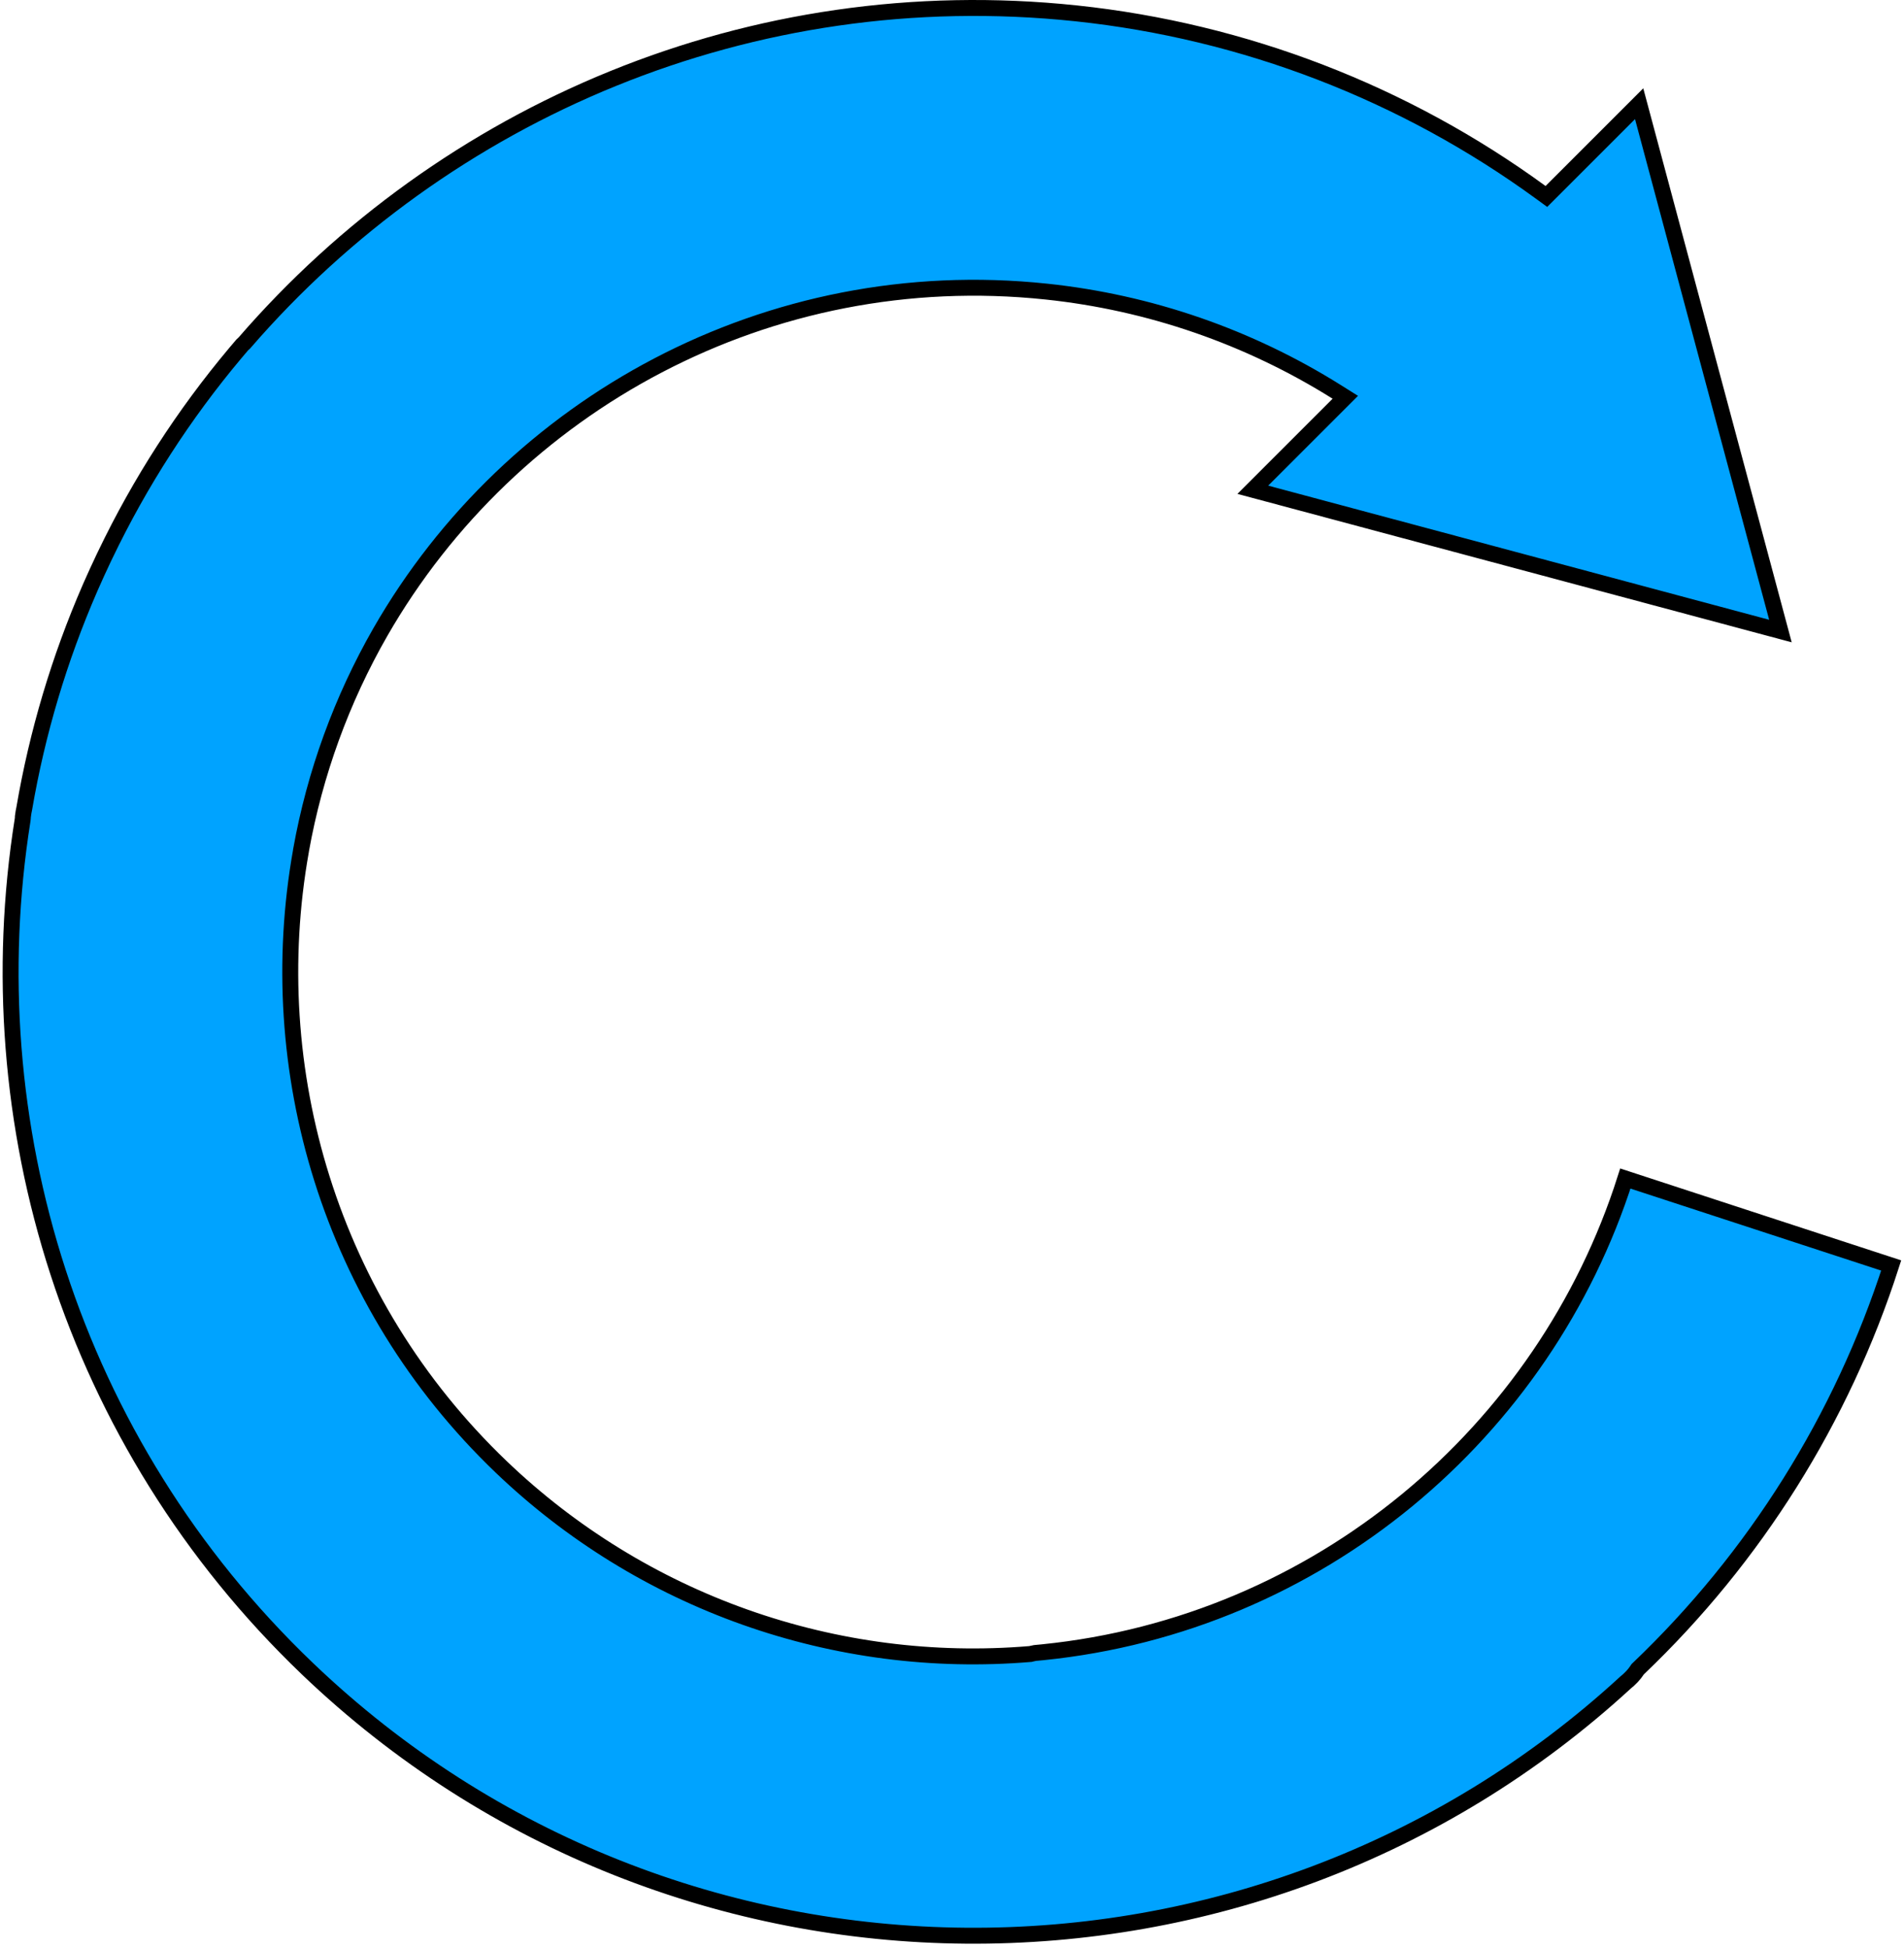 <?xml version="1.0" encoding="UTF-8"?> <svg xmlns="http://www.w3.org/2000/svg" width="478" height="489" viewBox="0 0 478 489" fill="none"> <path d="M446.978 158.436L314.52 122.966L335.966 101.52L337.74 99.745L335.615 98.411C313.547 84.563 288.606 75.944 262.696 73.212C192.915 65.824 128.367 101.463 95.492 158.691L95.491 158.693C85.772 175.658 79.039 194.167 75.586 213.412L75.555 213.587V213.644C65.787 268.414 82.698 326.979 125.791 368.263C143.319 385.061 164.218 397.941 187.103 406.048C209.988 414.155 234.334 417.304 258.529 415.285L258.71 415.27L258.885 415.223C259.196 415.138 259.511 415.07 259.829 415.019L261.783 414.836L261.791 414.835L261.798 414.834C330.958 407.824 387.725 359.738 408.043 295.897L474.784 317.726C462.398 356.215 440.585 391.008 411.315 418.932L411.149 419.09L411.024 419.281C410.64 419.864 410.208 420.414 409.732 420.923L409.44 421.216L409.423 421.232L409.407 421.249C409.04 421.634 408.648 421.991 408.231 422.319L408.17 422.366L408.114 422.419C315.067 507.961 169.8 507.585 77.191 418.978C17.672 361.991 -6.357 281.675 5.678 205.861C5.732 205.541 5.741 205.251 5.742 205.05L5.785 204.748L5.788 204.727L5.791 204.706C5.857 204.158 5.951 203.614 6.072 203.075L6.083 203.025L6.092 202.974C9.35 183.943 14.888 165.374 22.587 147.667L22.592 147.656L22.596 147.646C22.687 147.43 22.785 147.211 22.894 146.967L22.897 146.96L22.901 146.953C23.289 146.066 23.698 145.163 24.099 144.28C24.218 144.016 24.337 143.754 24.455 143.494C24.951 142.395 25.468 141.292 25.994 140.19C26.032 140.112 26.067 140.038 26.101 139.966C26.199 139.76 26.287 139.574 26.382 139.385L26.389 139.369L26.397 139.354C35.126 121.13 46.118 104.08 59.112 88.605L59.12 88.595L59.129 88.585C59.392 88.263 59.674 87.936 59.977 87.586L59.986 87.576C60.26 87.258 60.552 86.92 60.834 86.578C60.911 86.502 60.994 86.427 61.118 86.316C61.155 86.284 61.194 86.248 61.239 86.208L61.331 86.124L61.413 86.03C111.589 28.055 188.393 -5.302 270.219 3.359C312.371 7.826 352.597 23.334 386.839 48.318L388.222 49.327L389.432 48.117L411.509 26.04L446.978 158.436Z" fill="#00A3FF" stroke="black" stroke-width="4"></path> </svg> 